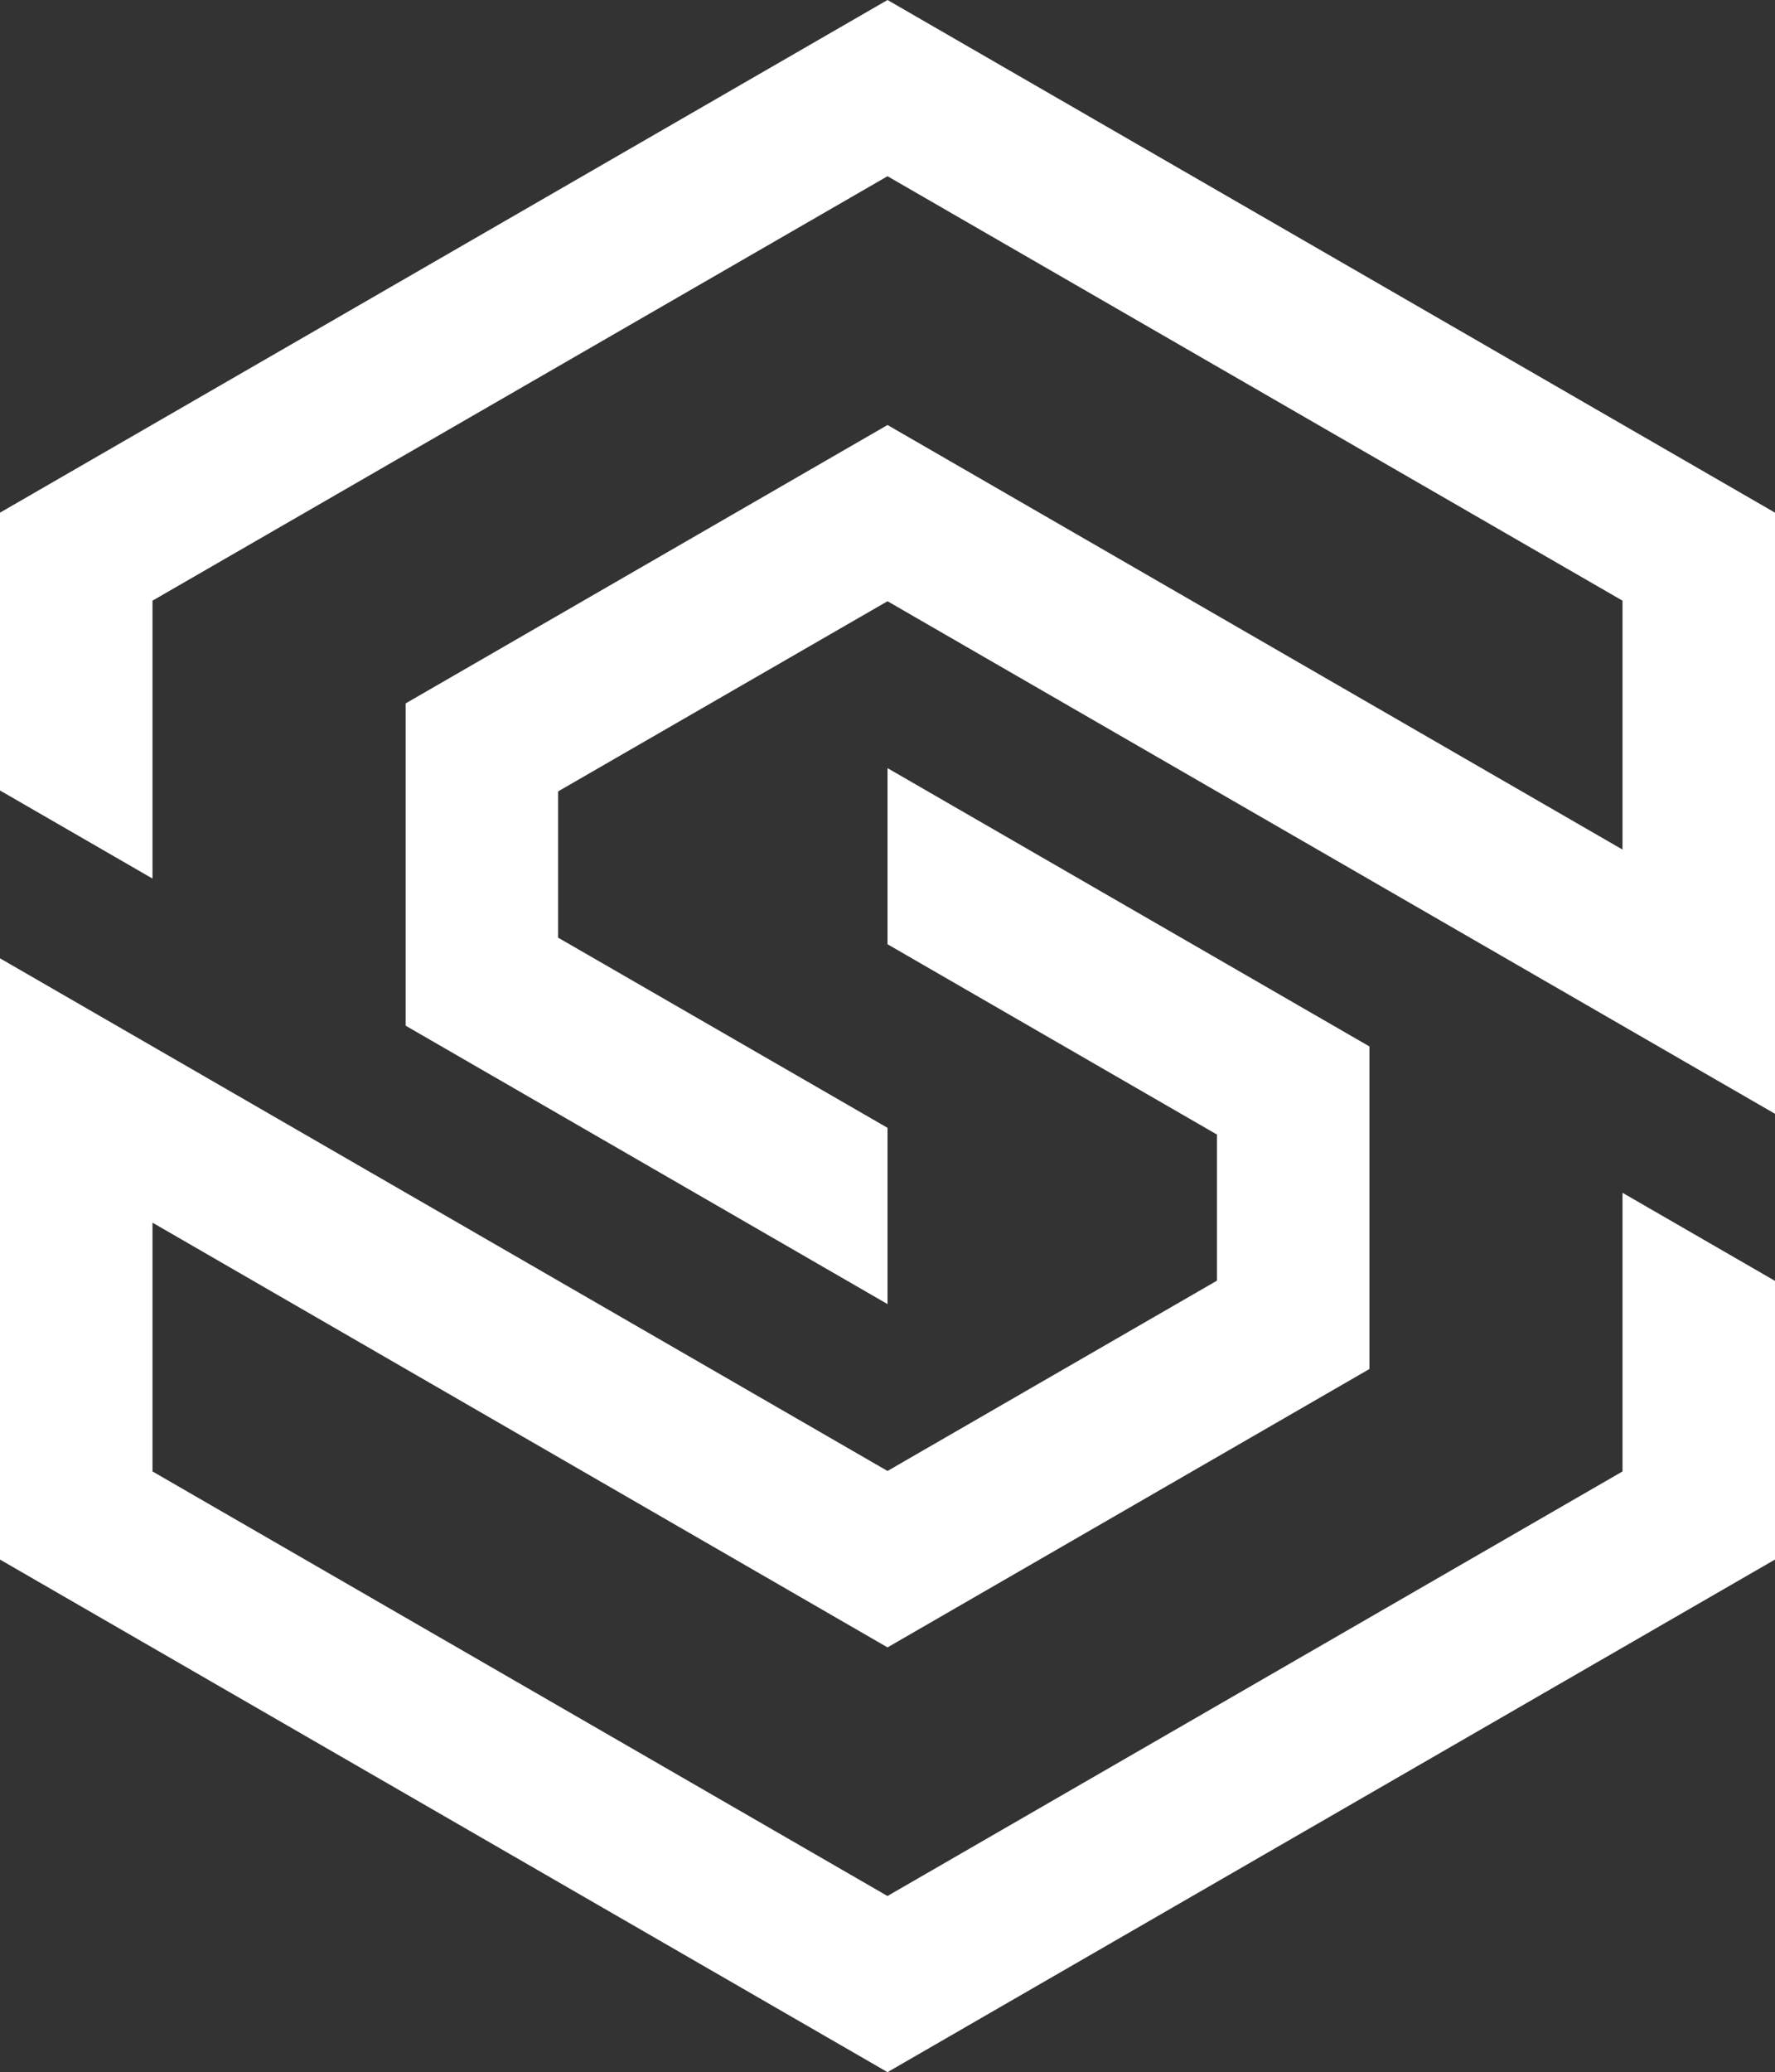<?xml version="1.0" encoding="utf-8"?>
<svg id="logo-footer" xmlns="http://www.w3.org/2000/svg" width="44.449" height="51.869" viewBox="0 0 44.449 51.869">
  <rect x="0" y="0" width="44.449" height="51.869" fill="#333333" stroke="none"/>
  <g id="Group_4" data-name="Group 4">
    <g id="Group_3" data-name="Group 3">
      <path id="Path_10" data-name="Path 10" d="M22.225,32.642,10.159,25.674V17.606l12.066-6.968L40.63,21.265v-6.23L22.225,4.411,3.819,15.035v6.956L0,19.786V12.832L22.225,0,44.449,12.832V27.879L22.225,15.049l-8.249,4.76v3.661l8.249,4.76Z" fill="#fff"/>
      <path id="Path_11" data-name="Path 11" d="M22.225,115.2,0,102.37V87.32l22.225,12.832,8.249-4.763V91.731l-8.249-4.763V82.56l12.068,6.966V97.6l-12.068,6.968L3.819,93.937v6.227l18.405,10.627L40.63,100.164V93.189l3.819,2.205v6.975Z" transform="translate(0 -63.333)" fill="#fff"/>
    </g>
  </g>
</svg>
